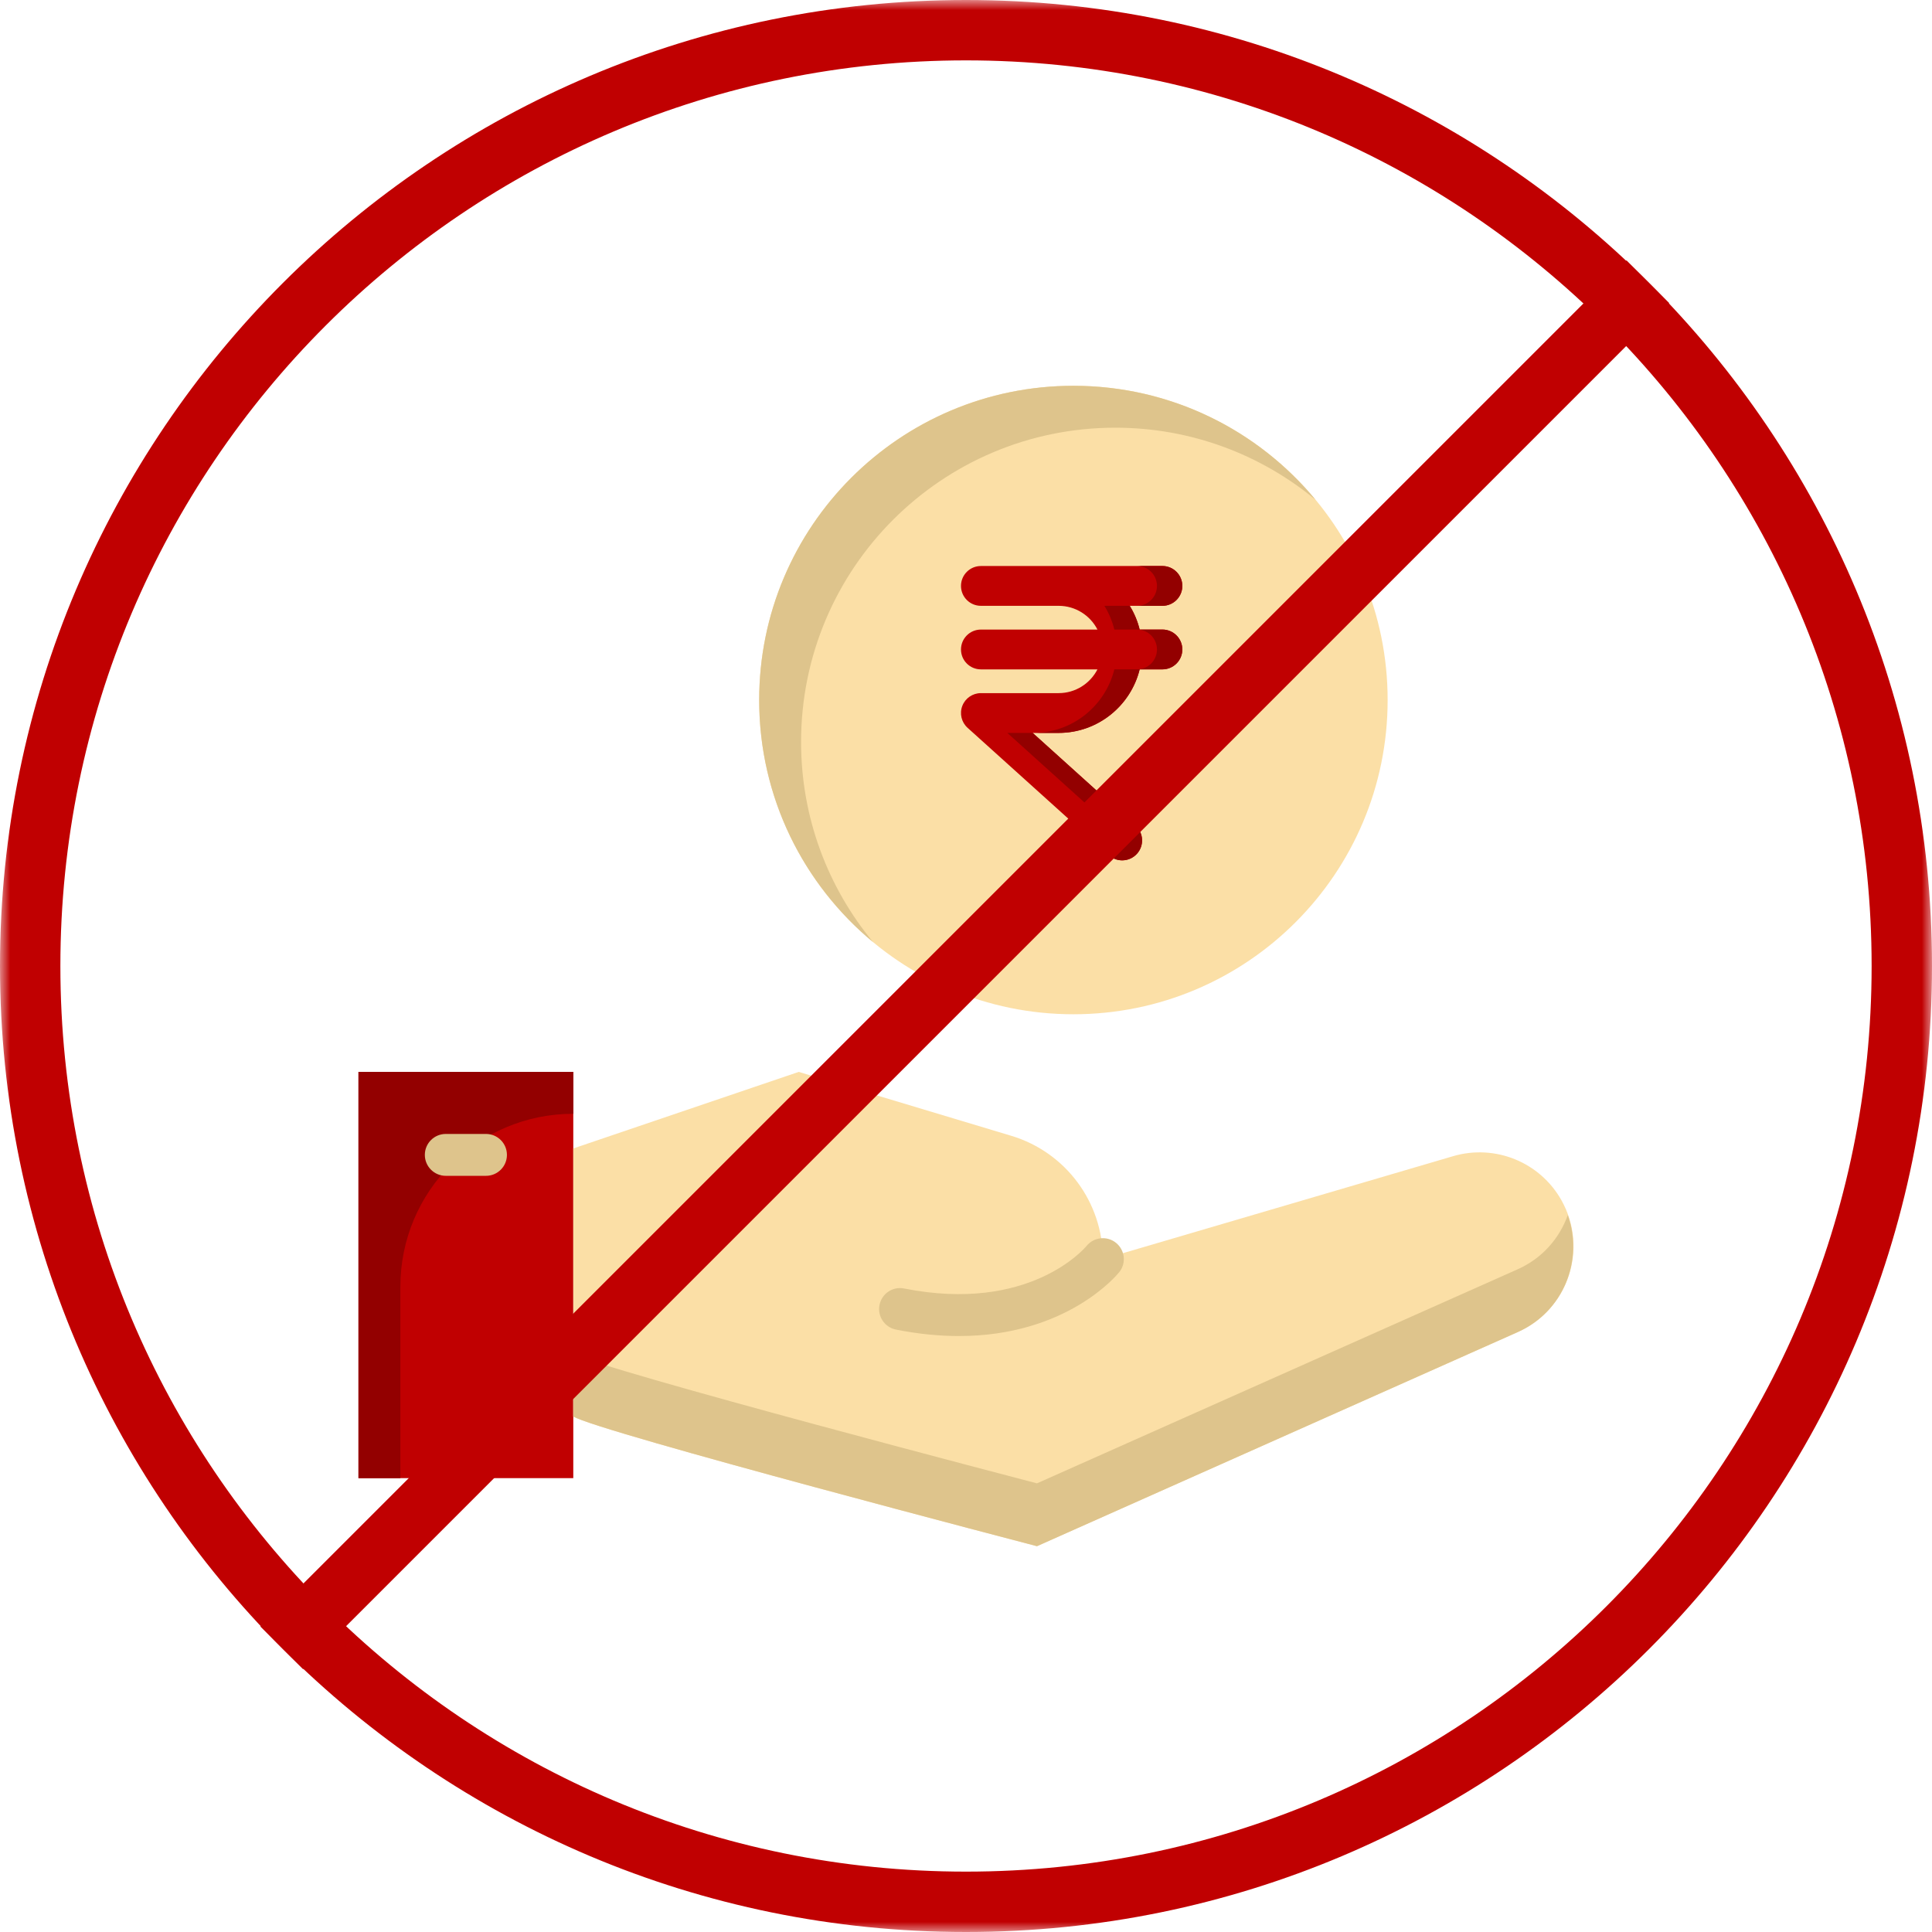 <svg width="96" height="96" viewBox="0 0 96 96" fill="none" xmlns="http://www.w3.org/2000/svg">
<mask id="mask0_630_1787" style="mask-type:luminance" maskUnits="userSpaceOnUse" x="0" y="0" width="96" height="96">
<path d="M96 0H0V96H96V0Z" fill="white"/>
</mask>
<g mask="url(#mask0_630_1787)">
<path d="M17.812 53.262H28.486V73.448H17.812V53.262Z" fill="#C00001"/>
<path d="M28.487 55.343V53.262H17.812V73.448H19.894V63.936C19.894 59.191 23.741 55.343 28.487 55.343Z" fill="#930000"/>
<path d="M28.487 70.383C29.649 71.122 51.526 76.829 51.526 76.829L75.418 66.189C77.923 65.074 78.931 62.049 77.595 59.654C76.534 57.75 74.296 56.835 72.204 57.45L54.802 62.562C54.802 59.739 52.952 57.249 50.248 56.437L39.689 53.262L28.487 57.066V70.383Z" fill="#FBDFA6"/>
<path d="M75.418 63.067L51.526 73.707C51.526 73.707 29.649 68 28.487 67.26V70.383C29.649 71.123 51.526 76.83 51.526 76.83L75.418 66.189C77.678 65.183 78.701 62.627 77.903 60.377C77.49 61.529 76.635 62.525 75.418 63.067Z" fill="#DEC48C"/>
<path d="M55.457 61.758C55.014 61.396 54.36 61.464 53.996 61.904C53.881 62.042 51.135 65.254 44.926 64.025C44.359 63.909 43.814 64.279 43.702 64.843C43.59 65.406 43.957 65.954 44.52 66.066C45.656 66.292 46.698 66.387 47.65 66.387C52.993 66.387 55.492 63.365 55.614 63.214C55.972 62.768 55.901 62.12 55.457 61.758Z" fill="#DEC48C"/>
<path d="M24.148 56.345H22.151C21.576 56.345 21.11 56.81 21.11 57.386C21.11 57.961 21.576 58.426 22.151 58.426H24.148C24.723 58.426 25.189 57.961 25.189 57.386C25.189 56.81 24.723 56.345 24.148 56.345Z" fill="#DEC48C"/>
<path d="M53.337 50.398C61.96 50.398 68.951 43.407 68.951 34.784C68.951 26.16 61.96 19.169 53.337 19.169C44.713 19.169 37.723 26.16 37.723 34.784C37.723 43.407 44.713 50.398 53.337 50.398Z" fill="#FBDFA6"/>
<path d="M39.805 36.867C39.805 28.243 46.795 21.252 55.419 21.252C59.2 21.252 62.667 22.598 65.369 24.834C62.505 21.375 58.179 19.17 53.337 19.17C44.714 19.17 37.723 26.161 37.723 34.785C37.723 39.627 39.928 43.953 43.387 46.817C41.15 44.115 39.805 40.648 39.805 36.867Z" fill="#DEC48C"/>
<path d="M57.76 31.283H56.63C56.526 30.86 56.358 30.463 56.136 30.103H57.76C58.306 30.103 58.749 29.66 58.749 29.114C58.749 28.568 58.306 28.125 57.76 28.125H48.74C48.194 28.125 47.751 28.568 47.751 29.114C47.751 29.66 48.194 30.103 48.74 30.103H52.603C53.443 30.103 54.172 30.583 54.532 31.283H48.74C48.194 31.283 47.751 31.726 47.751 32.272C47.751 32.818 48.194 33.261 48.74 33.261H54.532C54.172 33.961 53.443 34.441 52.603 34.441H48.74C48.331 34.441 47.964 34.693 47.817 35.075C47.67 35.457 47.774 35.89 48.078 36.164L55.099 42.496C55.288 42.666 55.524 42.75 55.761 42.75C56.031 42.75 56.3 42.64 56.495 42.423C56.861 42.018 56.829 41.392 56.423 41.027L51.313 36.418H52.603C54.549 36.418 56.185 35.071 56.63 33.261H57.76C58.306 33.261 58.749 32.818 58.749 32.272C58.749 31.726 58.306 31.283 57.76 31.283Z" fill="#C00001"/>
<path d="M58.749 32.272C58.749 32.818 58.306 33.26 57.76 33.26H56.63C56.185 35.071 54.549 36.418 52.603 36.418H51.344C53.289 36.418 54.926 35.071 55.371 33.26H56.501C57.047 33.26 57.489 32.818 57.489 32.272C57.489 31.725 57.047 31.282 56.501 31.282H55.371C55.267 30.86 55.099 30.463 54.876 30.102H56.135C56.358 30.463 56.526 30.86 56.63 31.282H57.76C58.306 31.282 58.749 31.725 58.749 32.272Z" fill="#930000"/>
<path d="M56.495 42.423C56.3 42.64 56.031 42.75 55.761 42.75C55.538 42.75 55.315 42.675 55.131 42.523C55.168 42.493 55.203 42.46 55.236 42.423C55.602 42.018 55.569 41.392 55.164 41.026L50.054 36.418H51.313L56.423 41.026C56.829 41.392 56.861 42.018 56.495 42.423Z" fill="#930000"/>
<path d="M58.749 29.114C58.749 29.66 58.306 30.103 57.76 30.103H56.501C57.047 30.103 57.489 29.66 57.489 29.114C57.489 28.568 57.047 28.125 56.501 28.125H57.76C58.306 28.125 58.749 28.568 58.749 29.114Z" fill="#930000"/>
<path fill-rule="evenodd" clip-rule="evenodd" d="M48 93C72.853 93 93 72.853 93 48C93 23.147 72.853 3 48 3C23.147 3 3 23.147 3 48C3 72.853 23.147 93 48 93ZM48 96C74.51 96 96 74.51 96 48C96 21.49 74.51 0 48 0C21.49 0 0 21.49 0 48C0 74.51 21.49 96 48 96Z" fill="#C00001"/>
<path d="M12.938 80.82L80.82 12.938L82.941 15.059L15.059 82.941L12.938 80.82Z" fill="#C00001"/>
</g>
</svg>
